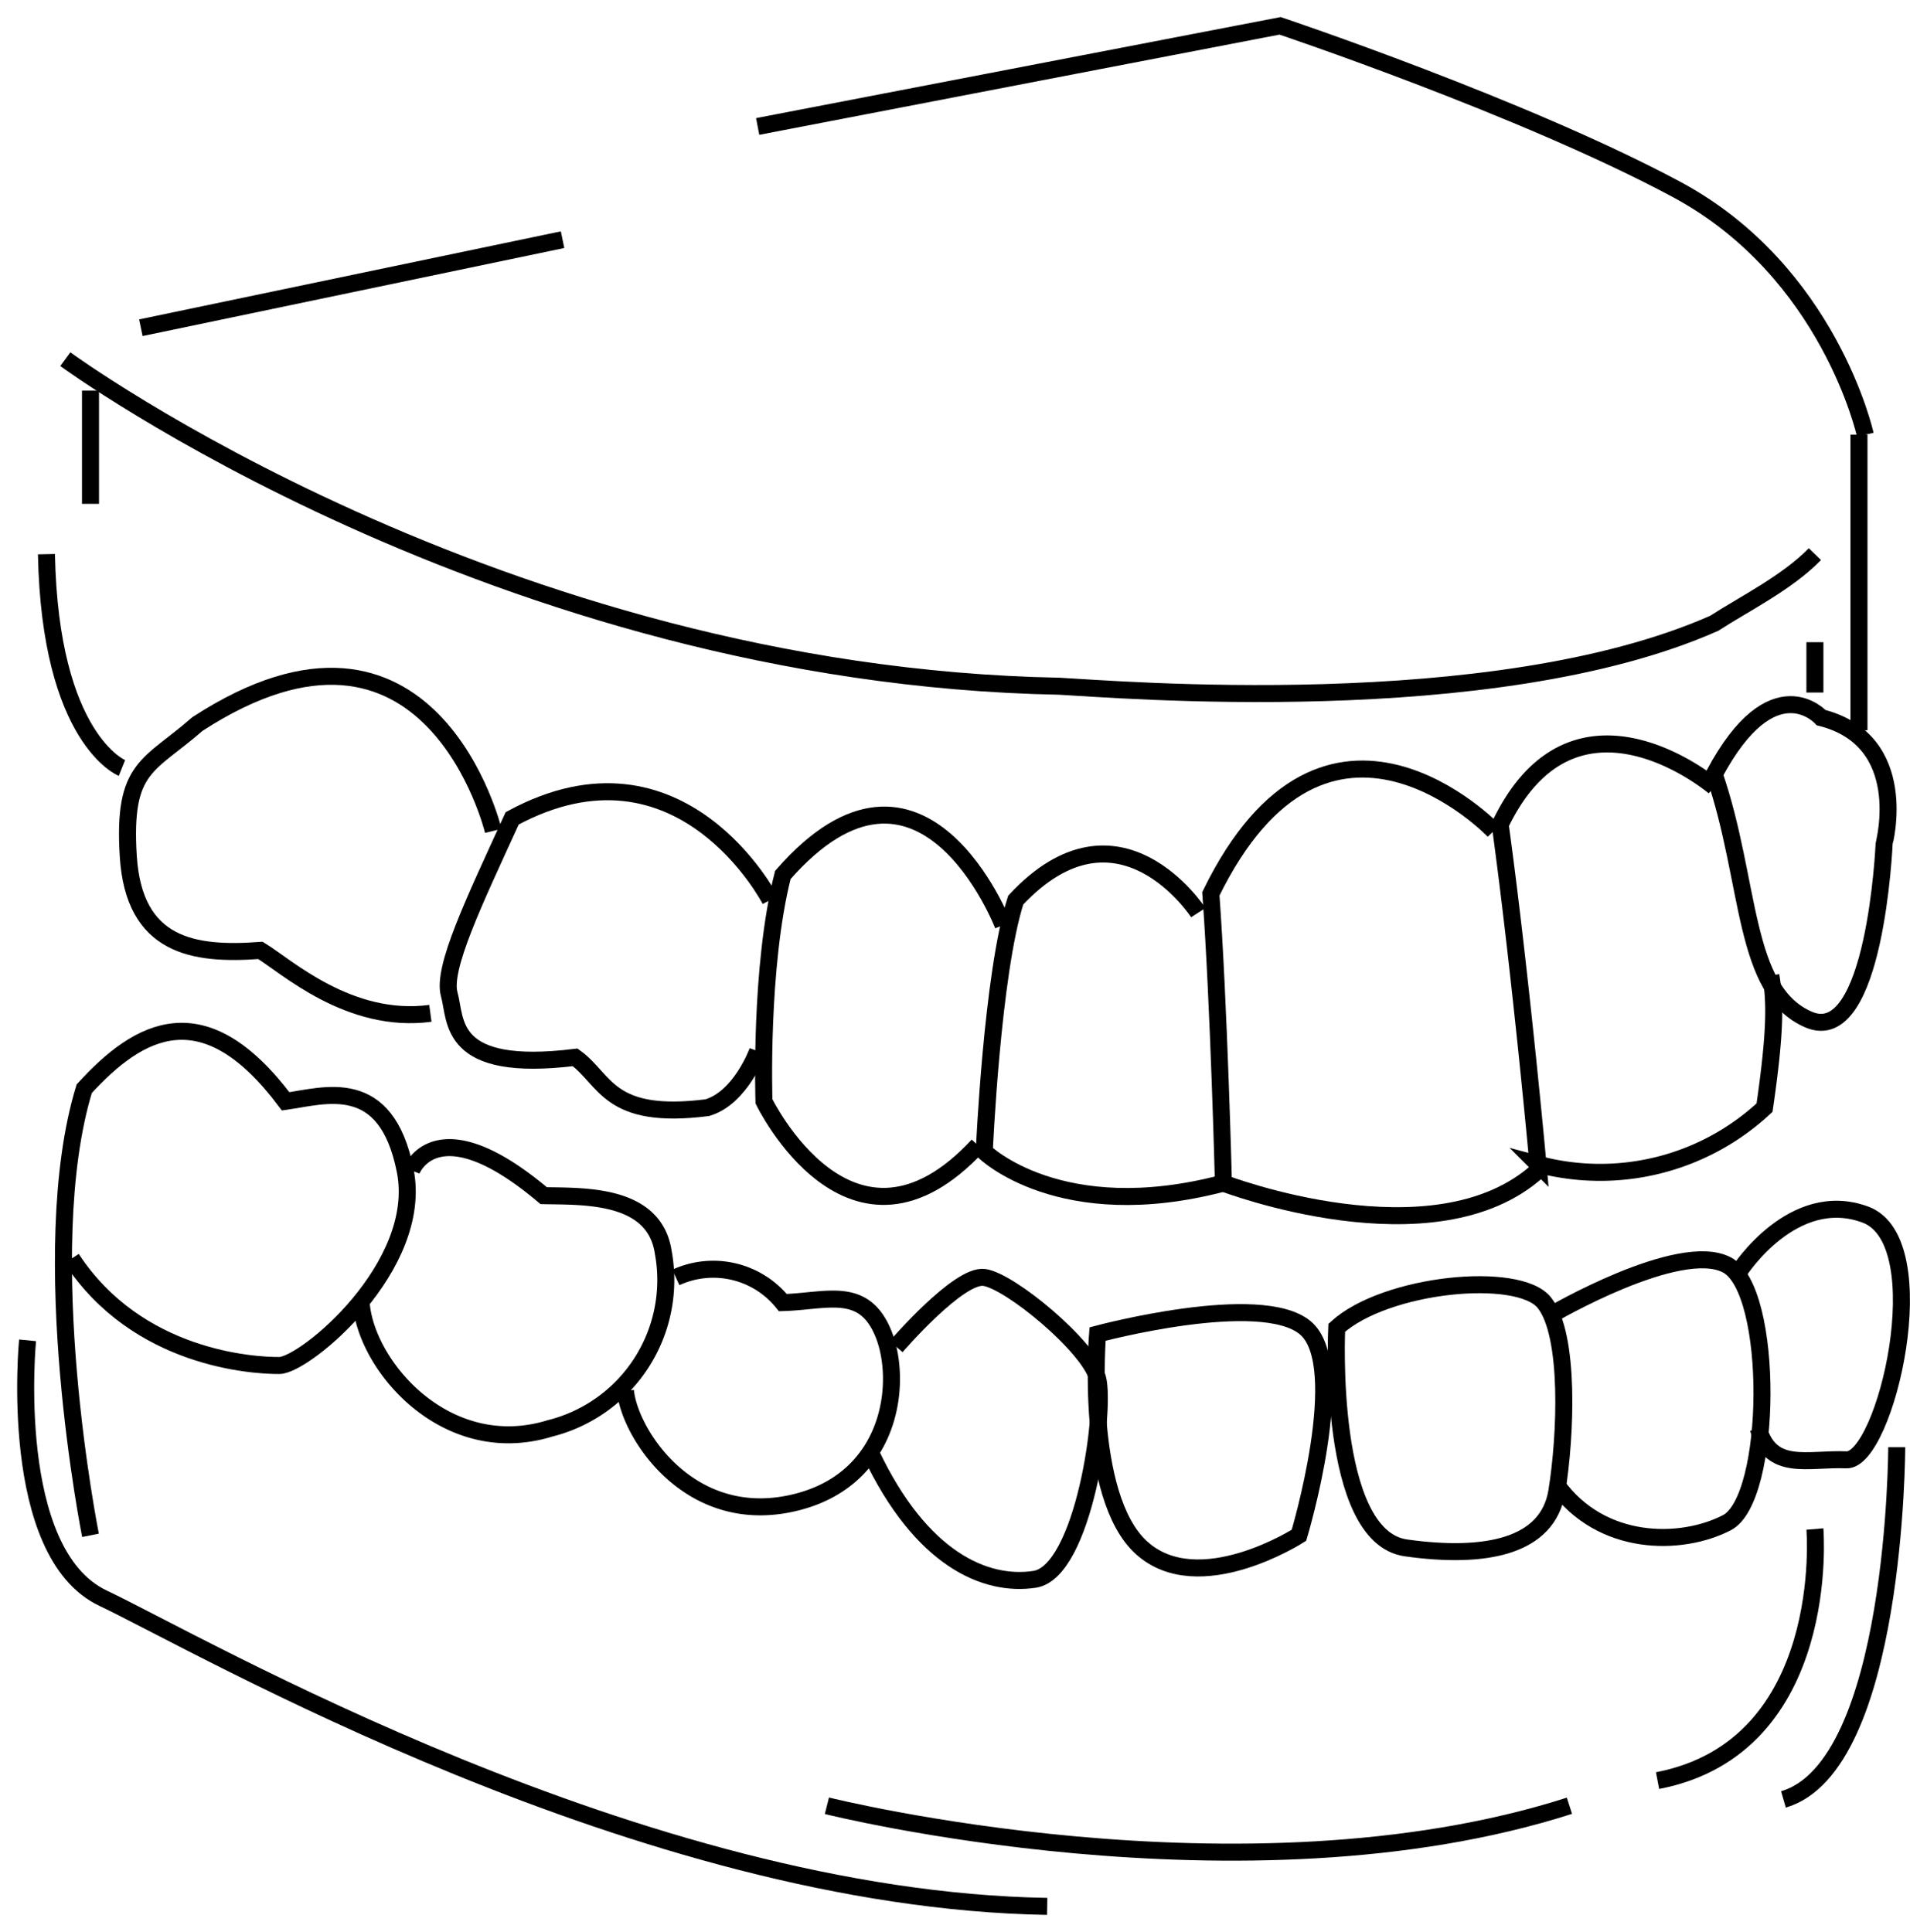 <svg id="протез_" data-name="протез " xmlns="http://www.w3.org/2000/svg" width="112.28" height="113.562" viewBox="0 0 112.28 113.562">
  <defs>
    <style>
      .cls-1 {
        fill: none;
        stroke: #000;
        stroke-width: 1px;
        fill-rule: evenodd;
      }
    </style>
  </defs>
  <path id="Фигура_292" data-name="Фигура 292" class="cls-1" d="M1177.39,788.37s-4.22-1.689-4.44-12.572" transform="translate(-1170.22 -743.219)"/>
  <path id="Фигура_293" data-name="Фигура 293" class="cls-1" d="M1174.06,764.335s25.38,18.607,58.46,19.228c3.2,0.165,25.44,2.064,38.47-3.7,1.69-1.1,4.29-2.385,5.92-4.067" transform="translate(-1170.22 -743.219)"/>
  <path id="Фигура_294" data-name="Фигура 294" class="cls-1" d="M1279.5,786.151V768.772" transform="translate(-1170.22 -743.219)"/>
  <path id="Фигура_295" data-name="Фигура 295" class="cls-1" d="M1279.87,768.772s-2.11-9.6-11.1-14.42-23.3-9.614-23.3-9.614l-30.71,5.916" transform="translate(-1170.22 -743.219)"/>
  <path id="Фигура_298" data-name="Фигура 298" class="cls-1" d="M1276.91,780.974v2.959" transform="translate(-1170.22 -743.219)"/>
  <path id="Фигура_299" data-name="Фигура 299" class="cls-1" d="M1277.28,785.411s-2.83-3.152-6.29,3.328c2.18,6.333,1.63,12.729,5.55,14.421s4.44-10.353,4.44-10.353S1282.6,786.762,1277.28,785.411Z" transform="translate(-1170.22 -743.219)"/>
  <path id="Фигура_300" data-name="Фигура 300" class="cls-1" d="M1270.99,789.479s-8.19-6.949-12.58,2.218c1.21,8.859,2.22,19.967,2.22,19.967a14.18,14.18,0,0,0,13.32-3.328c0.65-4.471.63-6.236,0.37-7.764" transform="translate(-1170.22 -743.219)"/>
  <path id="Фигура_301" data-name="Фигура 301" class="cls-1" d="M1258.04,792.067s-9.82-10.264-16.64,3.7c0.47,6.424.74,17.009,0.74,17.009s12.41,4.765,18.49-.74" transform="translate(-1170.22 -743.219)"/>
  <path id="Фигура_302" data-name="Фигура 302" class="cls-1" d="M1240.66,796.874s-4.67-7.237-10.73-.74c-1.39,4.3-1.85,14.791-1.85,14.791s4.45,4.382,14.06,1.849" transform="translate(-1170.22 -743.219)"/>
  <path id="Фигура_303" data-name="Фигура 303" class="cls-1" d="M1229.19,797.613s-4.75-12.333-12.95-2.957c-1.38,5.427-1.11,13.311-1.11,13.311s5.13,10.613,12.58,2.588" transform="translate(-1170.22 -743.219)"/>
  <path id="Фигура_304" data-name="Фигура 304" class="cls-1" d="M1215.5,796.134s-5.24-10.173-15.17-4.806c-2.24,4.9-4.13,8.821-3.7,10.353s-0.11,4.624,7.4,3.7c1.82,1.307,1.92,3.7,7.77,2.958,1.97-.584,2.96-3.327,2.96-3.327" transform="translate(-1170.22 -743.219)"/>
  <path id="Фигура_305" data-name="Фигура 305" class="cls-1" d="M1199.22,792.067s-3.66-15.2-17.39-6.286c-2.86,2.511-4.4,2.443-4.07,7.765s3.83,5.84,7.77,5.547c1.53,0.933,5.22,4.337,9.99,3.7" transform="translate(-1170.22 -743.219)"/>
  <path id="Фигура_296" data-name="Фигура 296" class="cls-1" d="M1203.29,757.31l-24.79,5.176" transform="translate(-1170.22 -743.219)"/>
  <path id="Фигура_297" data-name="Фигура 297" class="cls-1" d="M1175.54,766.184v6.656" transform="translate(-1170.22 -743.219)"/>
  <path id="Фигура_306" data-name="Фигура 306" class="cls-1" d="M1175.54,833.48s-3.32-16.59-.37-26.253c3.21-3.52,7.03-5.681,11.84.74,2.34-.331,5.91-1.563,7.03,4.067s-5.89,11.453-7.4,11.463-8.33-.368-12.21-6.286" transform="translate(-1170.22 -743.219)"/>
  <path id="Фигура_307" data-name="Фигура 307" class="cls-1" d="M1194.41,812.034s1.46-3.854,7.77,1.479c2.38,0.046,6.51-.122,7.03,3.328a8.99,8.99,0,0,1-6.66,10.353c-6.07,1.873-10.83-3.648-11.1-7.395" transform="translate(-1170.22 -743.219)"/>
  <path id="Фигура_308" data-name="Фигура 308" class="cls-1" d="M1209.95,818.32a5.251,5.251,0,0,1,6.29,1.479c2.6-.076,4.77-1.013,5.92,1.849s0.48,8.757-5.55,9.983-9.43-4.283-9.62-6.655" transform="translate(-1170.22 -743.219)"/>
  <path id="Фигура_309" data-name="Фигура 309" class="cls-1" d="M1222.9,822.387s3.67-4.272,5.18-4.067,6.15,4.035,6.66,5.916-0.82,11.395-3.7,11.832-6.67-1.168-9.62-7.395" transform="translate(-1170.22 -743.219)"/>
  <path id="Фигура_310" data-name="Фигура 310" class="cls-1" d="M1234.74,821.648s9.57-2.568,12.21-.37-0.37,12.2-.37,12.2-5.88,3.779-9.25.74S1234.74,821.648,1234.74,821.648Z" transform="translate(-1170.22 -743.219)"/>
  <path id="Фигура_311" data-name="Фигура 311" class="cls-1" d="M1248.8,821.278s-0.6,12.289,4.07,12.942,8.34-.063,8.87-3.328,0.78-9.2-.74-11.093S1251.68,818.666,1248.8,821.278Z" transform="translate(-1170.22 -743.219)"/>
  <path id="Фигура_312" data-name="Фигура 312" class="cls-1" d="M1261.37,820.539s7.55-4.423,10.36-2.959,2.71,13.765,0,15.161-7.38,1.4-9.99-2.219" transform="translate(-1170.22 -743.219)"/>
  <path id="Фигура_313" data-name="Фигура 313" class="cls-1" d="M1272.47,817.95s3.14-4.9,7.4-3.328,1.18,14.516-1.11,14.421-4.41.722-5.18-1.849" transform="translate(-1170.22 -743.219)"/>
  <path id="Фигура_314" data-name="Фигура 314" class="cls-1" d="M1281.72,828.3s-0.02,18.774-6.66,20.706" transform="translate(-1170.22 -743.219)"/>
  <path id="Фигура_315" data-name="Фигура 315" class="cls-1" d="M1276.91,833.11s1.07,12.8-9.25,14.791" transform="translate(-1170.22 -743.219)"/>
  <path id="Фигура_316" data-name="Фигура 316" class="cls-1" d="M1171.84,822.017s-1.22,12.482,4.44,15.161,31.55,17.72,55.5,18.118" transform="translate(-1170.22 -743.219)"/>
  <path id="Фигура_317" data-name="Фигура 317" class="cls-1" d="M1218.83,849.38s24.47,6.139,43.65,0" transform="translate(-1170.22 -743.219)"/>
</svg>

